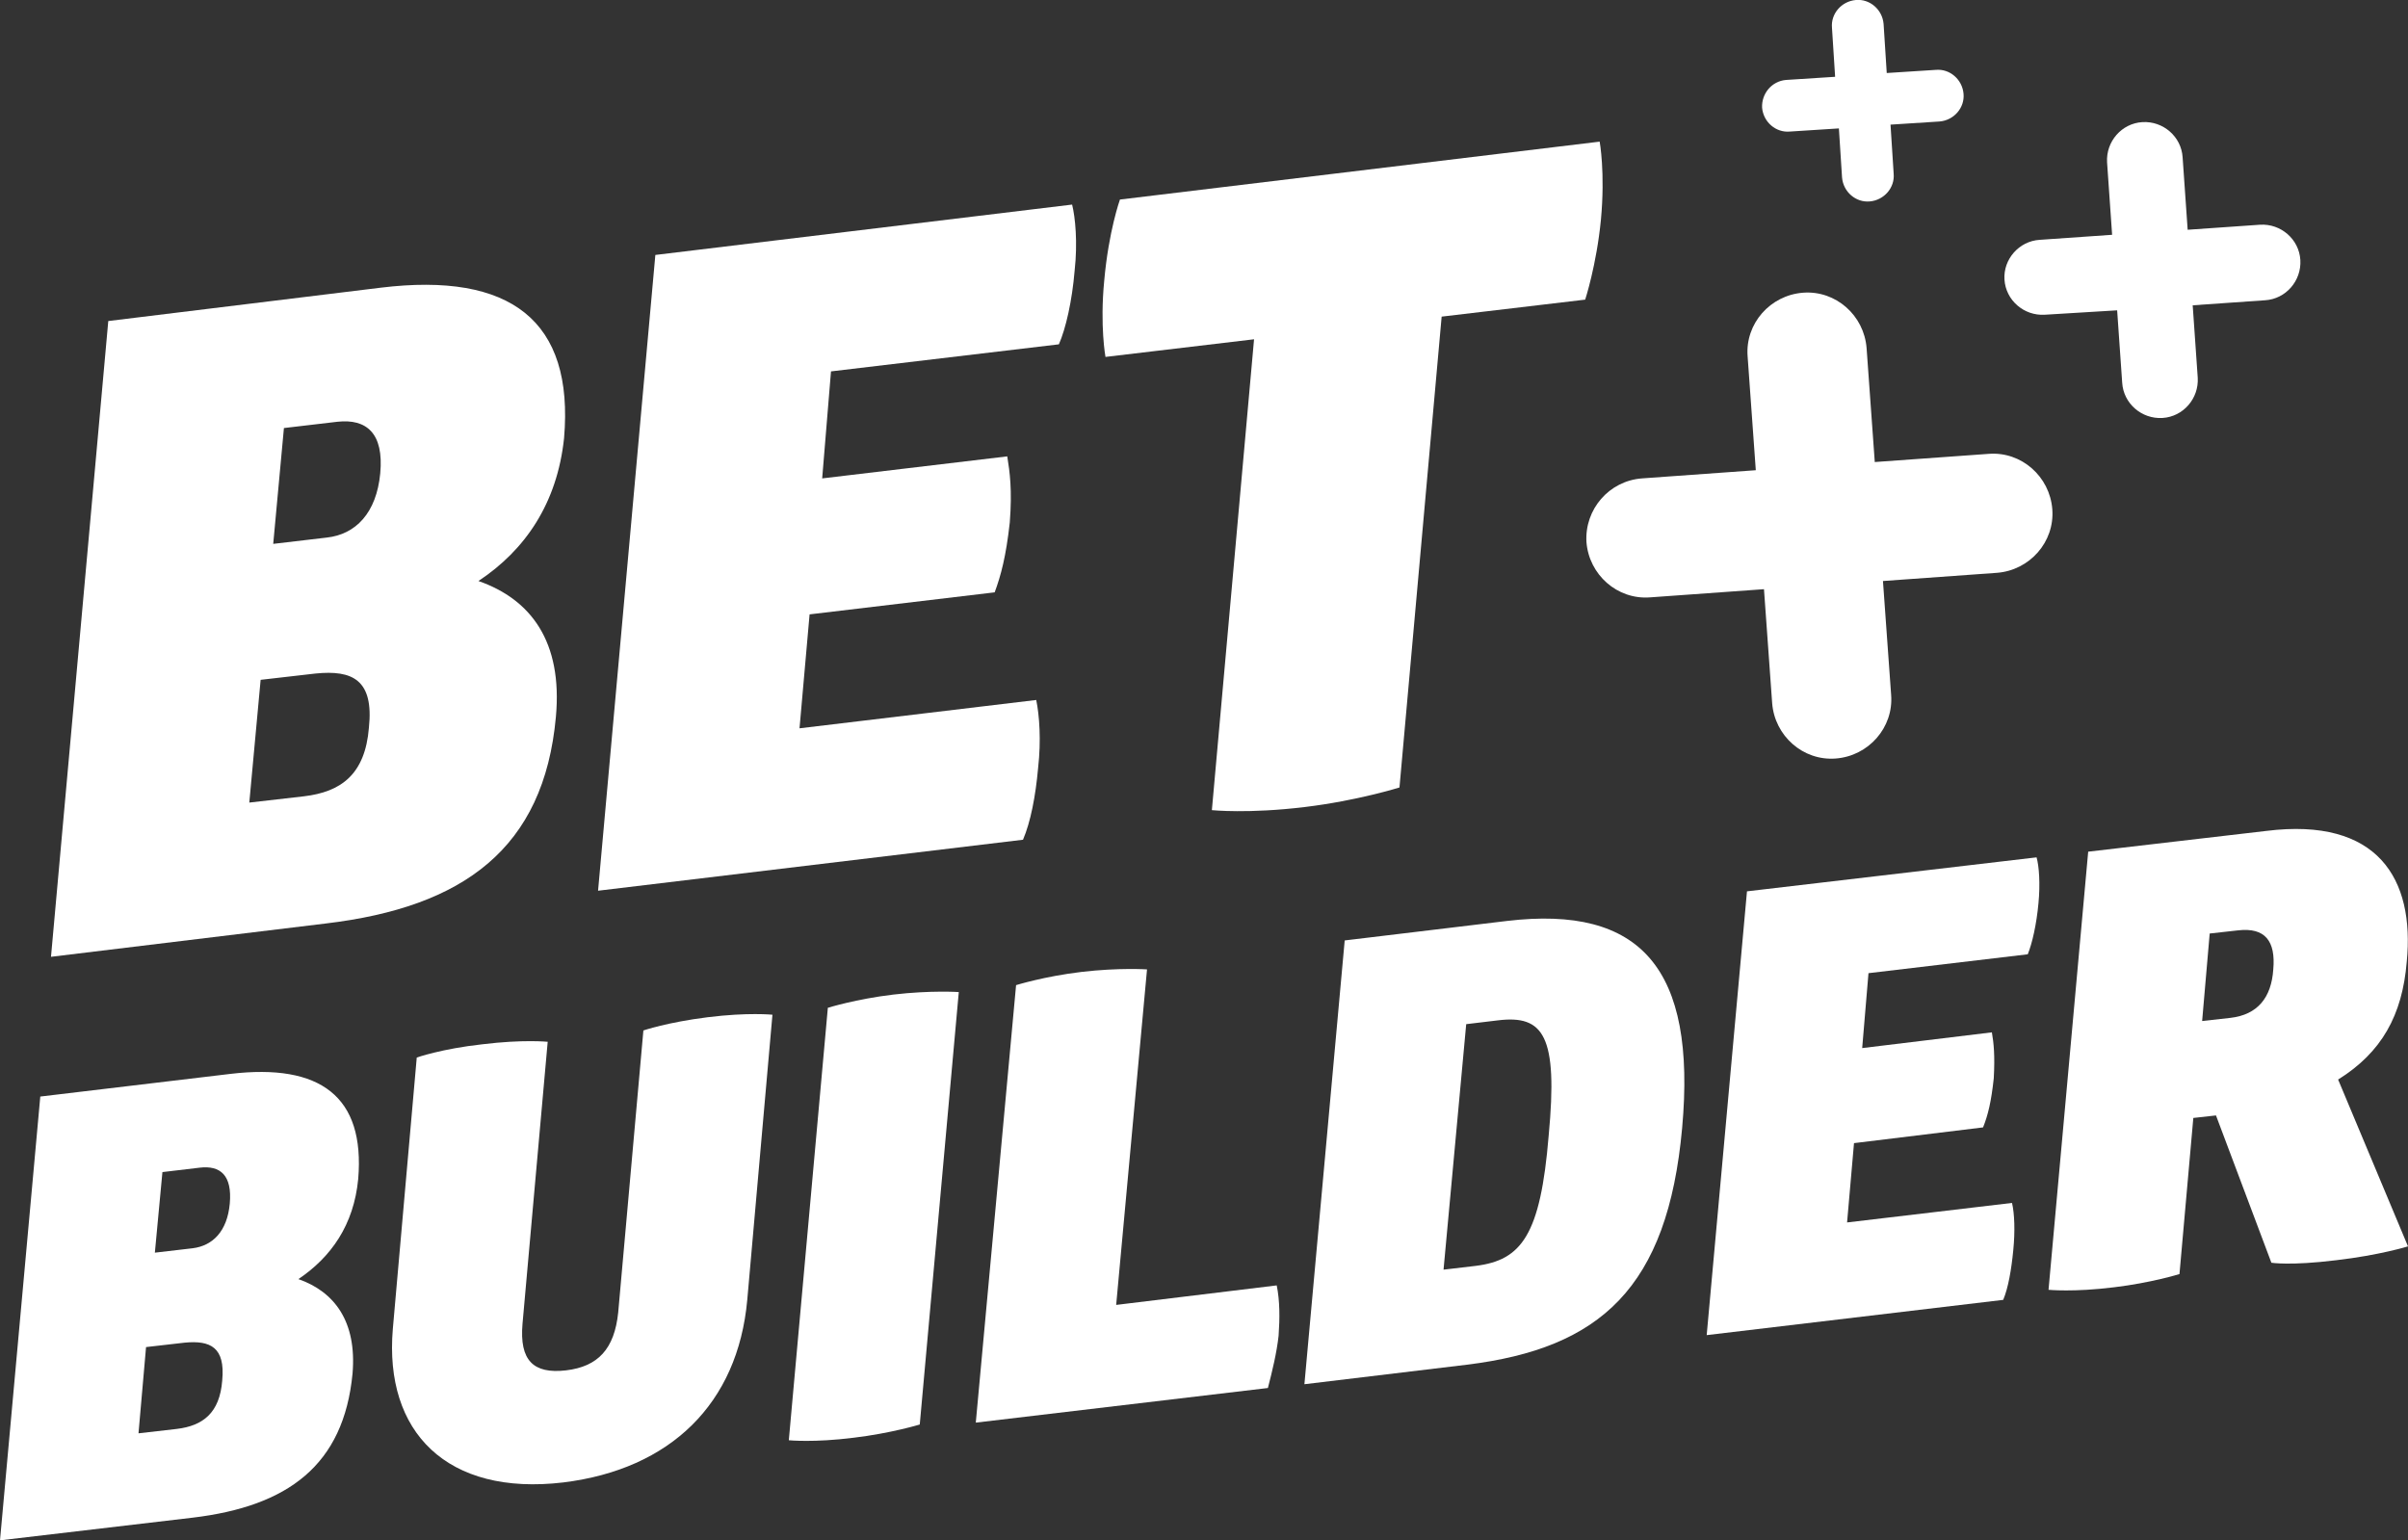 <?xml version="1.0" encoding="utf-8"?>
<!-- Generator: Adobe Illustrator 26.3.1, SVG Export Plug-In . SVG Version: 6.00 Build 0)  -->
<svg version="1.1" id="Layer_1" xmlns="http://www.w3.org/2000/svg" xmlns:xlink="http://www.w3.org/1999/xlink" x="0px" y="0px"
	 viewBox="0 0 382.5 244.7" style="enable-background:new 0 0 382.5 244.7;" xml:space="preserve">
<rect x="0" y="0" width="382.5" height="244.7" fill="#333333" stroke="none"/>
<style type="text/css">
	.st0{fill:#FFFFFF;}
	.st1{fill:none;}
</style>
<g>
	<path class="st0" d="M283.7,12.7l7.8-0.5L291,4.4c-0.2-2.2,1.5-4.2,3.8-4.4c2.2-0.2,4.2,1.5,4.4,3.8l0.5,7.8l7.8-0.5
		c2.2-0.2,4.2,1.5,4.4,3.8c0.2,2.2-1.5,4.2-3.8,4.4l-7.8,0.5l0.5,7.8c0.2,2.2-1.5,4.2-3.8,4.4c-2.2,0.2-4.2-1.5-4.4-3.8l-0.5-7.8
		l-7.8,0.5c-2.2,0.2-4.2-1.5-4.4-3.8C279.8,14.9,281.4,12.9,283.7,12.7"/>
	<path class="st0" d="M324,38.1l11.5-0.8l-0.8-11.5c-0.2-3.3,2.3-6.2,5.6-6.4c3.3-0.2,6.2,2.3,6.4,5.6l0.8,11.5l11.5-0.8
		c3.3-0.2,6.2,2.3,6.4,5.6c0.2,3.3-2.3,6.2-5.6,6.4l-11.5,0.8l0.8,11.5c0.2,3.3-2.3,6.2-5.6,6.4c-3.3,0.2-6.2-2.3-6.4-5.6l-0.8-11.5
		L324.8,50c-3.3,0.2-6.2-2.3-6.4-5.6C318.2,41.2,320.7,38.3,324,38.1"/>
	<path class="st0" d="M260.8,76l18.1-1.3l-1.3-18.1c-0.4-5.2,3.6-9.7,8.8-10.1c5.2-0.4,9.7,3.6,10.1,8.8l1.3,18.1l18.1-1.3
		c5.2-0.4,9.7,3.6,10.1,8.8s-3.6,9.7-8.8,10.1l-18.1,1.3l1.3,18.1c0.4,5.2-3.6,9.7-8.8,10.1c-5.2,0.4-9.7-3.6-10.1-8.8l-1.3-18.1
		l-18.1,1.3c-5.2,0.4-9.7-3.6-10.1-8.8C251.7,80.9,255.6,76.4,260.8,76"/>
	<path class="st0" d="M36.6,170.6c14.3-1.7,21.4,3.6,20.3,16.7c-0.7,7.3-4.3,12.4-9.5,15.9c5.7,2,9.3,6.7,8.6,15
		c-1.4,14.6-10.3,21.1-25.4,22.9L0,244.7l6.4-70.5L36.6,170.6z M28.1,227c4.1-0.5,6.8-2.5,7.2-7.7c0.5-5.3-1.9-6.4-6-6l-6.1,0.7
		L22,227.7L28.1,227z M30.6,198.3c3.2-0.4,5.5-2.7,5.9-7.1c0.4-4.5-1.5-6.1-4.8-5.7l-5.9,0.7L24.6,199L30.6,198.3z"/>
	<path class="st0" d="M118.7,206.5c-1.5,16.5-12.2,26.9-29.2,29c-18.5,2.2-28.5-8-27.1-24.4l3.8-43.1c0,0,4-1.4,10.4-2.1
		c6.5-0.8,10.4-0.4,10.4-0.4l-4,44.8c-0.5,5.8,1.7,8,6.9,7.4c5.1-0.6,7.7-3.4,8.3-9.2l4-44.8c0,0,3.8-1.3,10.2-2.1
		s10.3-0.4,10.3-0.4L118.7,206.5z"/>
	<path class="st0" d="M131.5,160.1c0,0,4.5-1.4,10.4-2.1c6-0.7,10.4-0.4,10.4-0.4l-6.2,68.7c0,0-4.6,1.4-10.5,2.1
		c-6.3,0.8-10.3,0.4-10.3,0.4L131.5,160.1z"/>
	<path class="st0" d="M161.4,156.5c0,0,4.5-1.4,10.4-2.1c6-0.7,10.4-0.4,10.4-0.4l-4.9,53.3l25.5-3.1c0.5,2.4,0.5,5.2,0.3,8
		c-0.3,2.7-1,5.6-1.7,8.3L155,226L161.4,156.5z"/>
	<path class="st0" d="M239.4,146.3c21.2-2.5,30.1,7.5,27.8,32.9c-2.3,25.4-13,35-34.2,37.6l-25.8,3.1l6.4-70.5L239.4,146.3z
		 M234.4,201.1c7.3-0.9,10.3-4.9,11.6-20.7c1.5-15.9-0.8-19.2-8.1-18.3l-5,0.6l-3.6,39L234.4,201.1z"/>
	<path class="st0" d="M323.5,136.2c0.4,1.4,0.6,4.2,0.3,7.3c-0.3,3.3-1,6.4-1.7,8.1l-25.3,3l-1,11.9l20.6-2.5
		c0.3,1.7,0.5,3.7,0.3,7.3c-0.4,3.7-0.9,5.8-1.7,7.8l-20.5,2.5l-1.1,12.6l26.2-3.1c0.4,1.7,0.5,4.5,0.2,7.5c-0.3,3.1-0.8,6-1.6,7.9
		l-47.1,5.6l6.4-70.5L323.5,136.2z"/>
	<path class="st0" d="M382.3,152.8c-0.7,8.5-4,14.4-10.9,18.7l11.1,26.5c0,0-4.5,1.4-11.4,2.2c-7.3,0.9-10.3,0.4-10.3,0.4l-8.8-23.4
		l-3.6,0.4l-2.2,24.8c0,0-4.5,1.4-10.4,2.1c-6.4,0.8-10.4,0.4-10.4,0.4l6.3-69.6L360,132C377.7,129.8,383.6,139.6,382.3,152.8
		 M349.8,162.2l4.5-0.5c4.3-0.5,6.5-3.2,6.8-7.7c0.4-4.5-1.3-6.7-5.6-6.2l-4.5,0.5L349.8,162.2z"/>
	<path class="st0" d="M60.5,45.7c20.6-2.5,30.7,5.2,29.1,23.9C88.5,80,83.4,87.4,76,92.3c8.3,2.9,13.4,9.6,12.3,21.6
		c-1.9,20.9-14.7,30.2-36.5,32.8L8.1,152l9.1-101L60.5,45.7z M48.3,126.5c5.9-0.7,9.7-3.5,10.3-10.9c0.8-7.6-2.6-9.2-8.5-8.6l-8.7,1
		l-1.8,19.5L48.3,126.5z M51.9,85.4c4.6-0.5,7.9-3.9,8.5-10.2c0.6-6.4-2.2-8.7-6.8-8.2l-8.5,1l-1.7,18.4L51.9,85.4z"/>
	<path class="st0" d="M170.3,32.5c0.5,2,0.9,6,0.4,10.5c-0.4,4.8-1.4,9.2-2.5,11.7L132,59L130.6,76l29.4-3.5
		c0.4,2.5,0.8,5.3,0.4,10.5c-0.6,5.4-1.4,8.4-2.4,11.1l-29.4,3.5l-1.6,18.1l37.6-4.5c0.5,2.4,0.8,6.4,0.3,10.8
		c-0.4,4.5-1.2,8.6-2.4,11.4l-67.5,8.1l9.1-101L170.3,32.5z"/>
	<path class="st0" d="M254.1,22.5c0,0,0.9,4.9,0.2,12.4c-0.7,7.2-2.5,12.7-2.5,12.7L229,50.3l-6.7,74.8c0,0-6.7,2.1-15,3.1
		c-9,1.1-14.8,0.5-14.8,0.5l6.7-74.8l-23.6,2.8c0,0-0.9-4.9-0.2-12.1c0.7-7.9,2.5-12.9,2.5-12.9L254.1,22.5z"/>
	<rect y="0" class="st1" width="382.5" height="244.7"/>
</g>
</svg>
